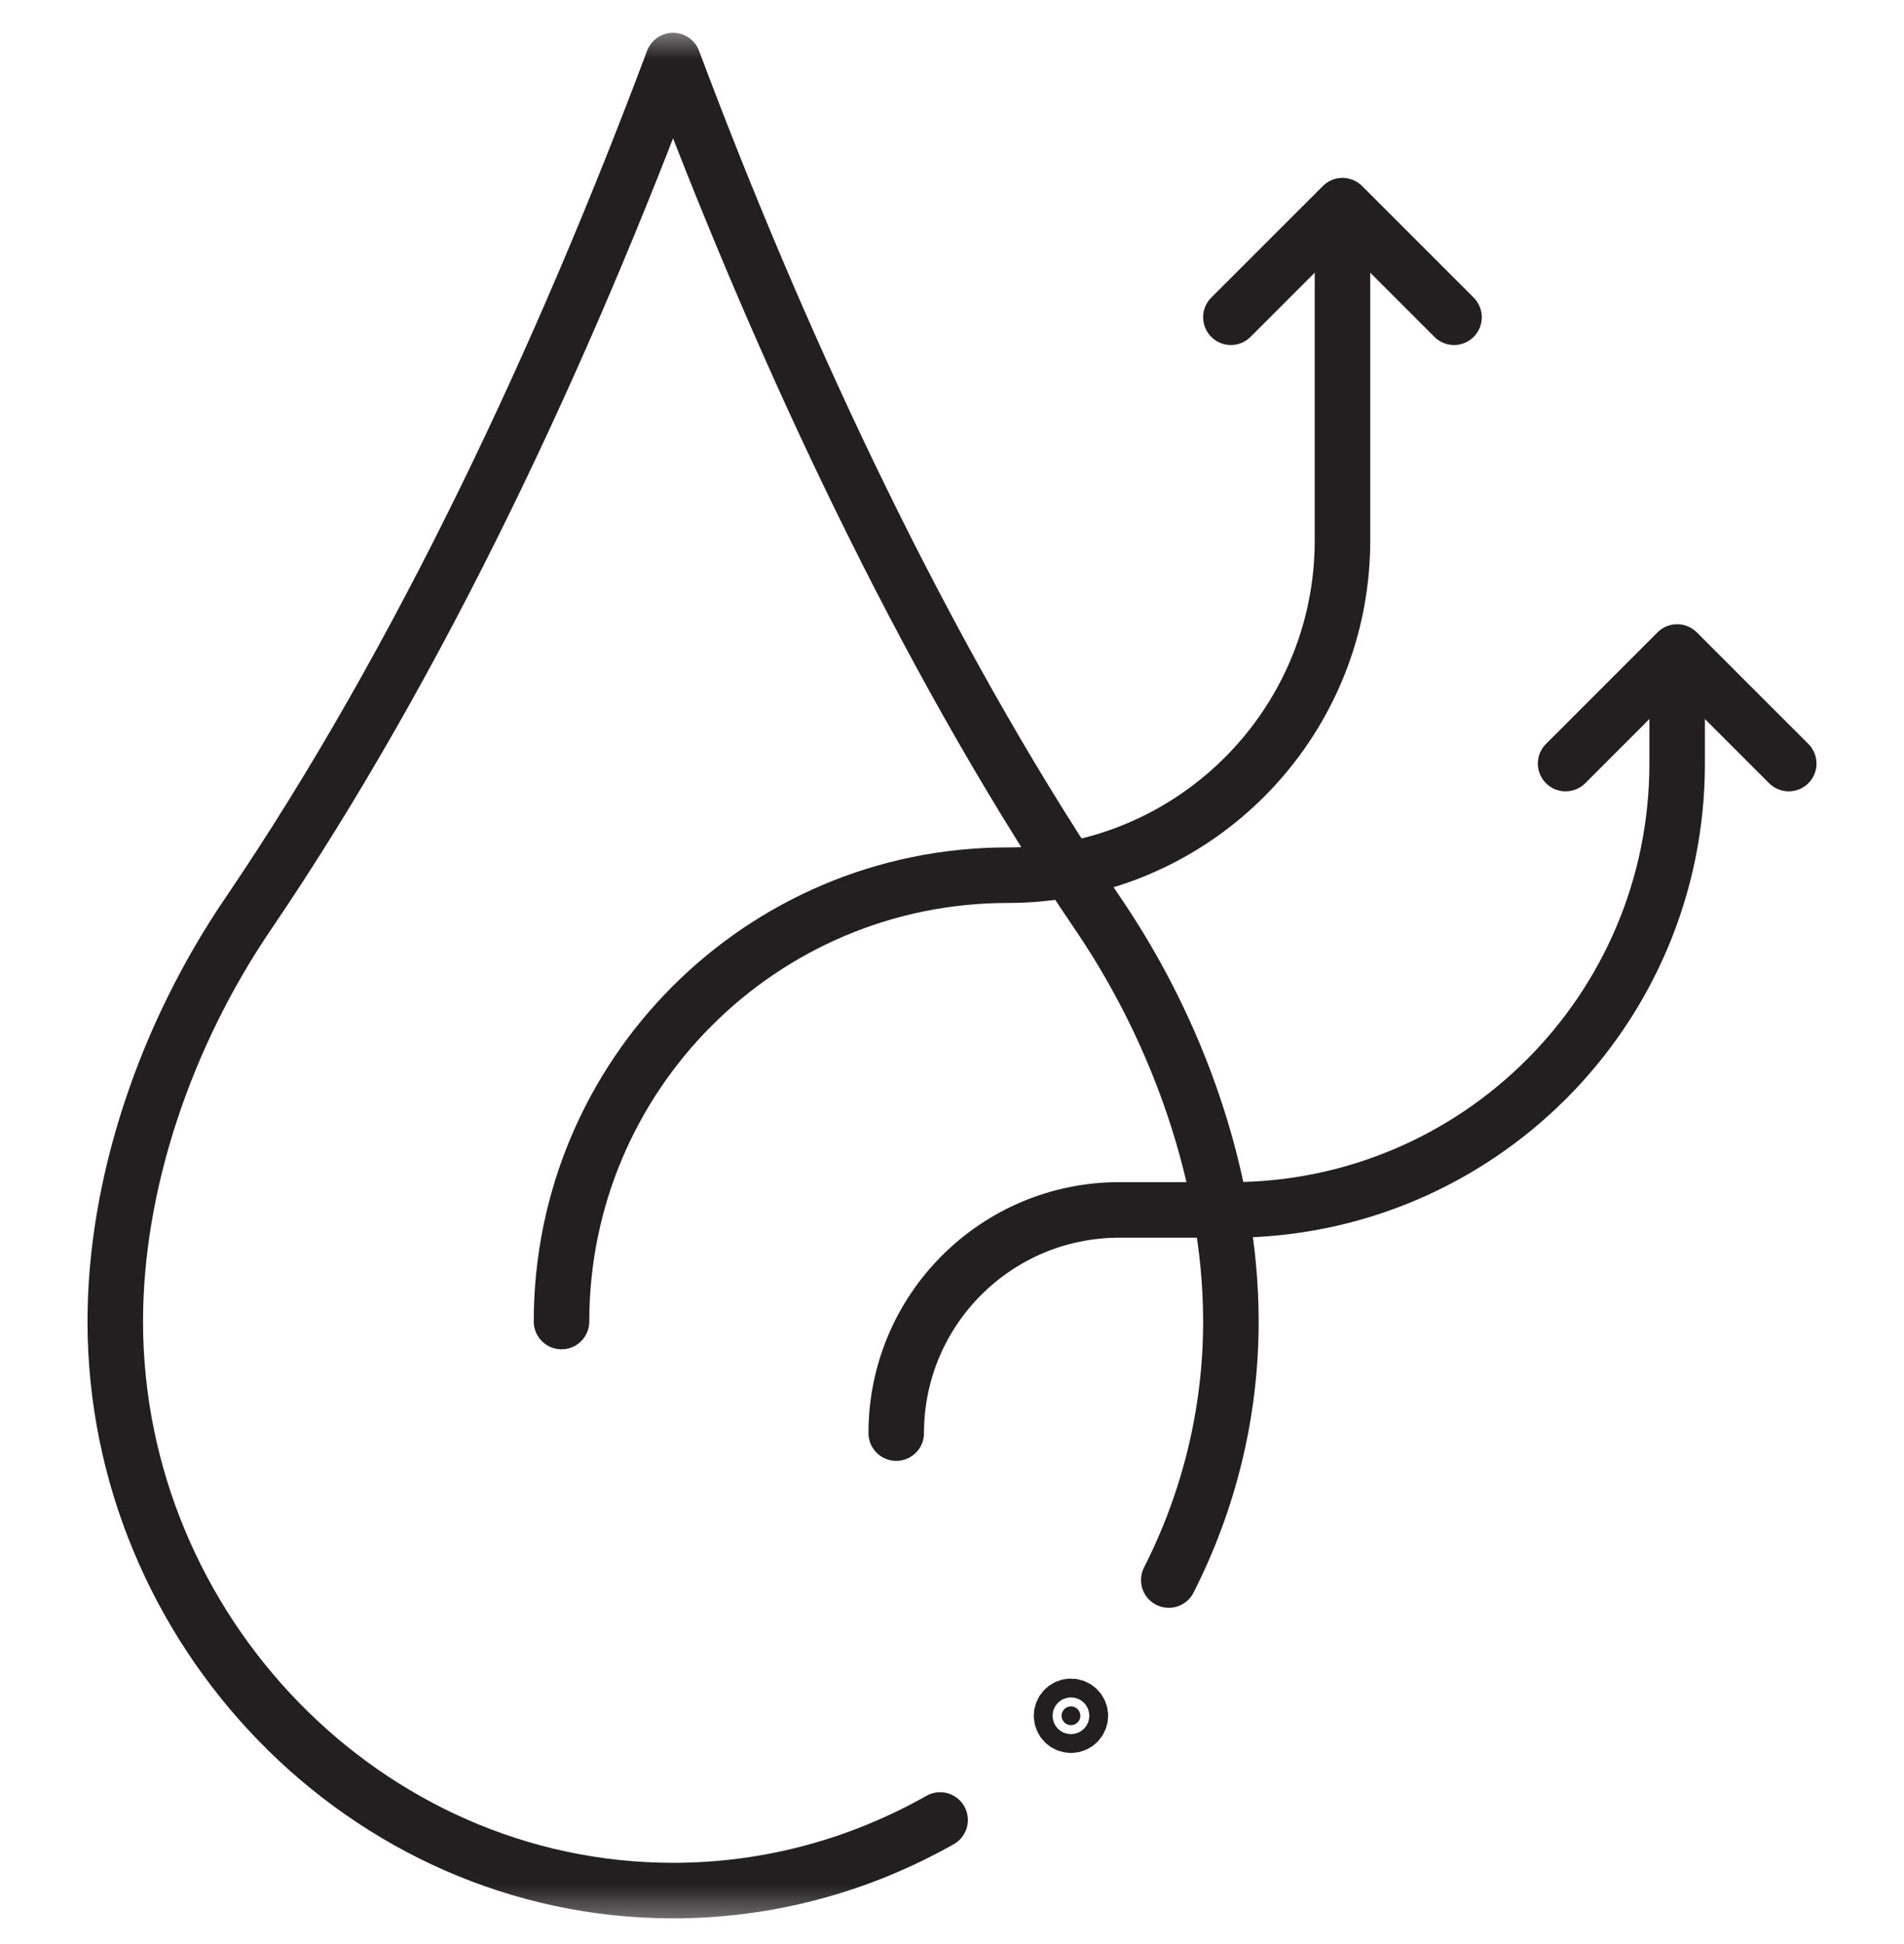 <svg fill="none" height="49" viewBox="0 0 48 49" width="48" xmlns="http://www.w3.org/2000/svg" xmlns:xlink="http://www.w3.org/1999/xlink"><clipPath id="a"><path d="m0 .588h48v48h-48z"/></clipPath><mask id="b" height="49" maskUnits="userSpaceOnUse" width="48" x="0" y="0"><path d="m0 .59h48v48h-48z" fill="#fff"/></mask><g clip-path="url(#a)"><g mask="url(#b)" stroke="#231f20" stroke-width="1.4"><g stroke-linecap="round" stroke-linejoin="round" stroke-miterlimit="10"><path d="m22.594 36.121c0-3.107 2.518-5.625 5.625-5.625h2.812c6.213 0 11.25-5.037 11.25-11.25v-2.25"/><path d="m14.156 33.309c0-6.213 5.037-11.25 11.25-11.25.524 0 1.037-.048 1.535-.14 3.927-.721 6.903-4.162 6.903-8.298v-8.25"/><path d="m31.031 7.996 2.813-2.812 2.812 2.812"/><path d="m39.469 19.246 2.812-2.812 2.813 2.812"/></g><path d="m26.762 43.246c0 .13.107.237.237.237s.237-.107.237-.237-.107-.237-.237-.237-.237.107-.237.237z" fill="#231f20"/><path d="m29.465 39.825c1.001-1.969 1.566-4.189 1.566-6.516 0-.925-.089-1.868-.262-2.812-.469-2.601-1.555-5.209-3.086-7.461-.249-.367-.498-.74-.743-1.117-4.011-6.166-7.408-13.555-9.96-20.36l-.012-.032-.01.026c-2.737 7.302-6.322 15.036-10.706 21.485-2.086 3.068-3.346 6.8-3.346 10.27 0 7.766 6.296 14.344 14.062 14.344 2.439 0 4.733-.649 6.732-1.779" stroke-linecap="round" stroke-linejoin="round" stroke-miterlimit="10"/></g></g></svg>
